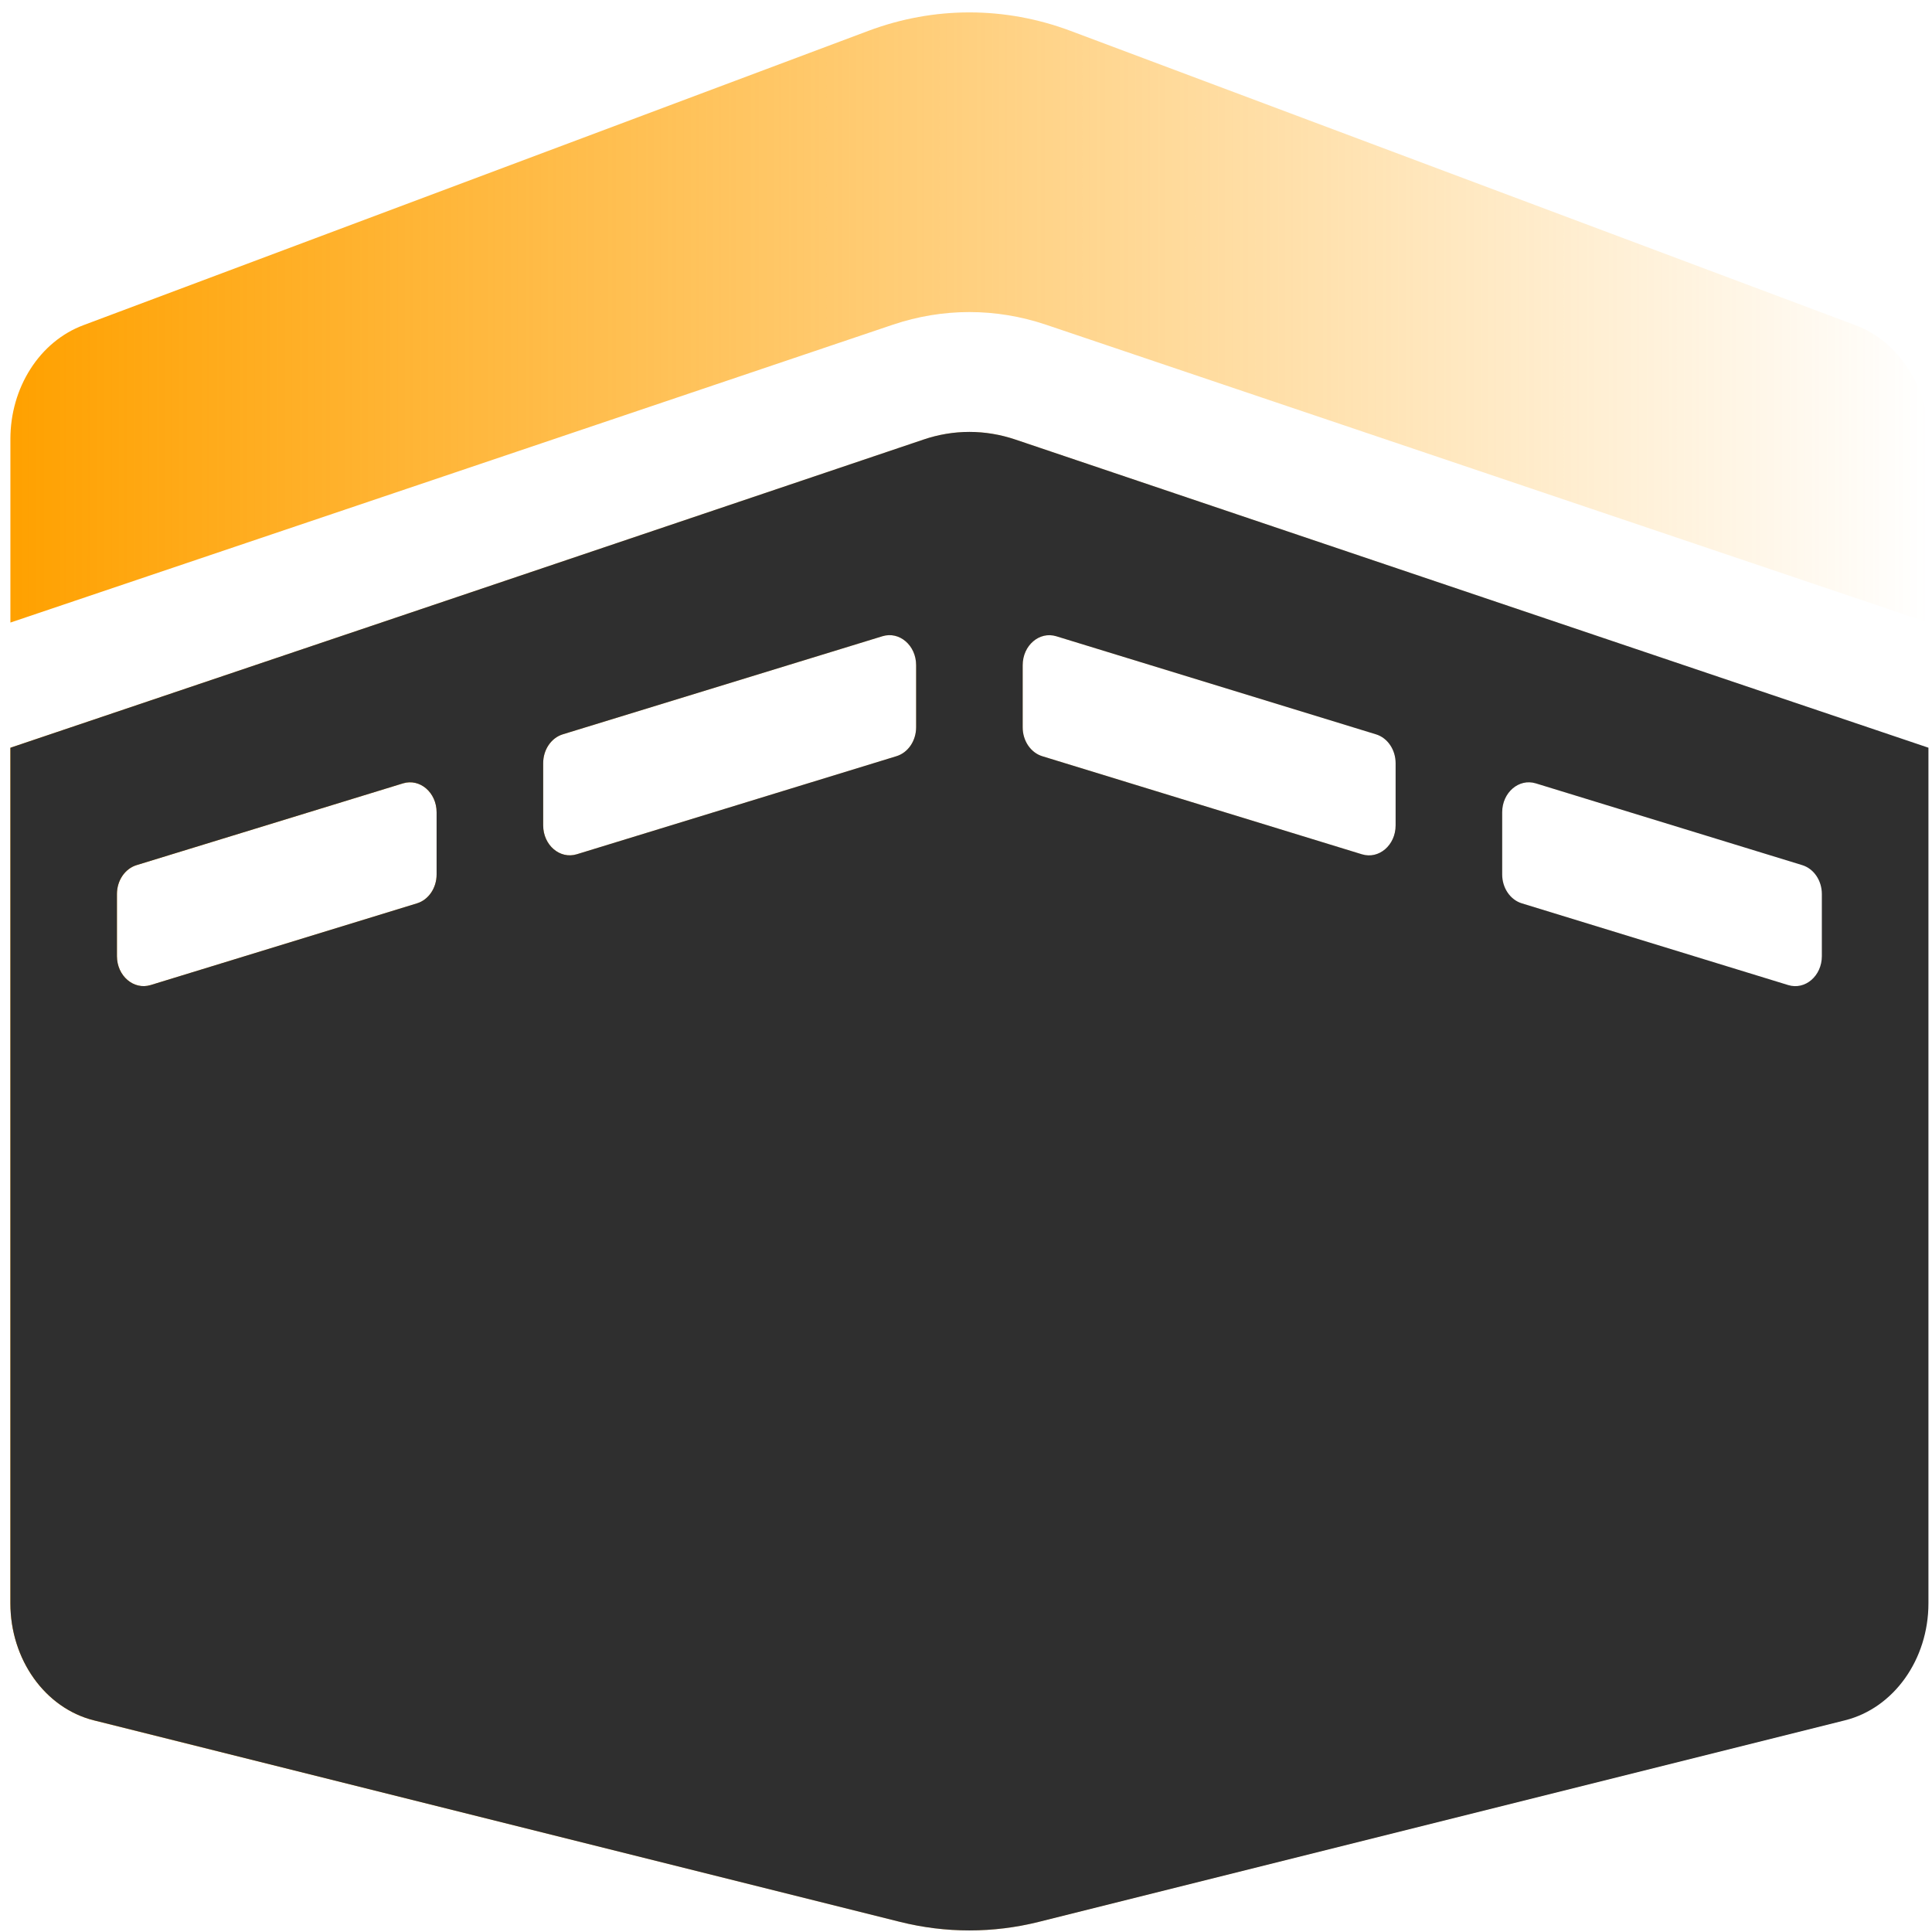 <svg width="76" height="76" viewBox="0 0 76 76" fill="none" xmlns="http://www.w3.org/2000/svg">
<g id="Icon Umroh">
<path id="Vector" d="M72.993 12.794L42.111 1.214C39.529 0.246 36.739 0.246 34.158 1.214L3.275 12.794C2.44 13.107 1.714 13.707 1.2 14.511C0.686 15.313 0.409 16.278 0.409 17.268L0.409 24.49L35.123 12.773C37.092 12.11 39.174 12.11 41.146 12.773L75.859 24.49V17.268C75.859 15.239 74.705 13.436 72.993 12.794ZM36.329 17.291L0.409 29.415V63.07C0.409 65.281 1.774 67.193 3.691 67.674L35.406 75.602C37.203 76.051 39.066 76.051 40.862 75.602L72.577 67.674C74.495 67.195 75.86 65.281 75.86 63.07V29.413L39.943 17.291C38.758 16.89 37.508 16.89 36.329 17.291ZM17.175 34.397C17.175 34.929 16.86 35.395 16.404 35.535L5.925 38.751C5.258 38.954 4.6 38.389 4.6 37.613V35.17C4.6 34.638 4.916 34.172 5.372 34.032L15.851 30.817C16.518 30.612 17.175 31.176 17.175 31.954V34.397ZM36.038 28.609C36.038 29.141 35.722 29.607 35.266 29.747L22.691 33.605C22.025 33.809 21.367 33.245 21.367 32.467V30.024C21.367 29.492 21.683 29.026 22.139 28.886L34.714 25.028C35.38 24.823 36.038 25.388 36.038 26.166V28.609ZM59.092 31.954C59.092 31.176 59.749 30.612 60.416 30.817L70.895 34.032C71.351 34.172 71.667 34.638 71.667 35.17V37.613C71.667 38.391 71.009 38.955 70.343 38.751L59.864 35.535C59.642 35.467 59.446 35.319 59.307 35.113C59.167 34.907 59.092 34.656 59.092 34.397V31.954ZM40.23 26.167C40.23 25.389 40.887 24.825 41.554 25.029L54.129 28.887C54.585 29.027 54.9 29.493 54.9 30.025V32.468C54.9 33.246 54.243 33.811 53.576 33.606L41.001 29.748C40.779 29.68 40.584 29.532 40.444 29.326C40.305 29.12 40.229 28.869 40.23 28.61V26.167Z" fill="url(#paint0_linear_3978_11998)"/>
<path id="Vector_2" d="M36.329 17.291L0.409 29.415V63.07C0.409 65.28 1.774 67.193 3.691 67.673L35.406 75.602C37.203 76.051 39.066 76.051 40.862 75.602L72.577 67.673C74.495 67.194 75.86 65.28 75.86 63.07V29.413L39.943 17.291C38.758 16.89 37.508 16.89 36.329 17.291ZM17.175 34.397C17.175 34.929 16.86 35.395 16.404 35.535L5.925 38.75C5.258 38.953 4.6 38.389 4.6 37.612V35.169C4.6 34.637 4.916 34.172 5.372 34.032L15.851 30.816C16.518 30.611 17.175 31.176 17.175 31.954V34.397ZM36.038 28.608C36.038 29.14 35.722 29.606 35.266 29.746L22.691 33.604C22.025 33.809 21.367 33.245 21.367 32.467V30.023C21.367 29.491 21.683 29.026 22.139 28.886L34.714 25.027C35.38 24.823 36.038 25.387 36.038 26.165V28.608ZM59.092 31.954C59.092 31.176 59.749 30.611 60.416 30.816L70.895 34.032C71.351 34.172 71.667 34.637 71.667 35.169V37.612C71.667 38.391 71.009 38.955 70.343 38.75L59.864 35.535C59.642 35.467 59.446 35.318 59.307 35.113C59.167 34.907 59.092 34.656 59.092 34.397V31.954ZM40.23 26.167C40.23 25.389 40.887 24.824 41.554 25.029L54.129 28.887C54.585 29.027 54.9 29.493 54.9 30.025V32.468C54.9 33.246 54.243 33.81 53.576 33.606L41.001 29.748C40.779 29.68 40.584 29.531 40.444 29.326C40.305 29.12 40.229 28.869 40.23 28.61V26.167Z" fill="#2F2F2F"/>
</g>
<defs>
<linearGradient id="paint0_linear_3978_11998" x1="0.409" y1="38.213" x2="75.86" y2="38.213" gradientUnits="userSpaceOnUse">
<stop stop-color="#FFA100"/>
<stop offset="1" stop-color="#FFA100" stop-opacity="0"/>
</linearGradient>
</defs>
</svg>
